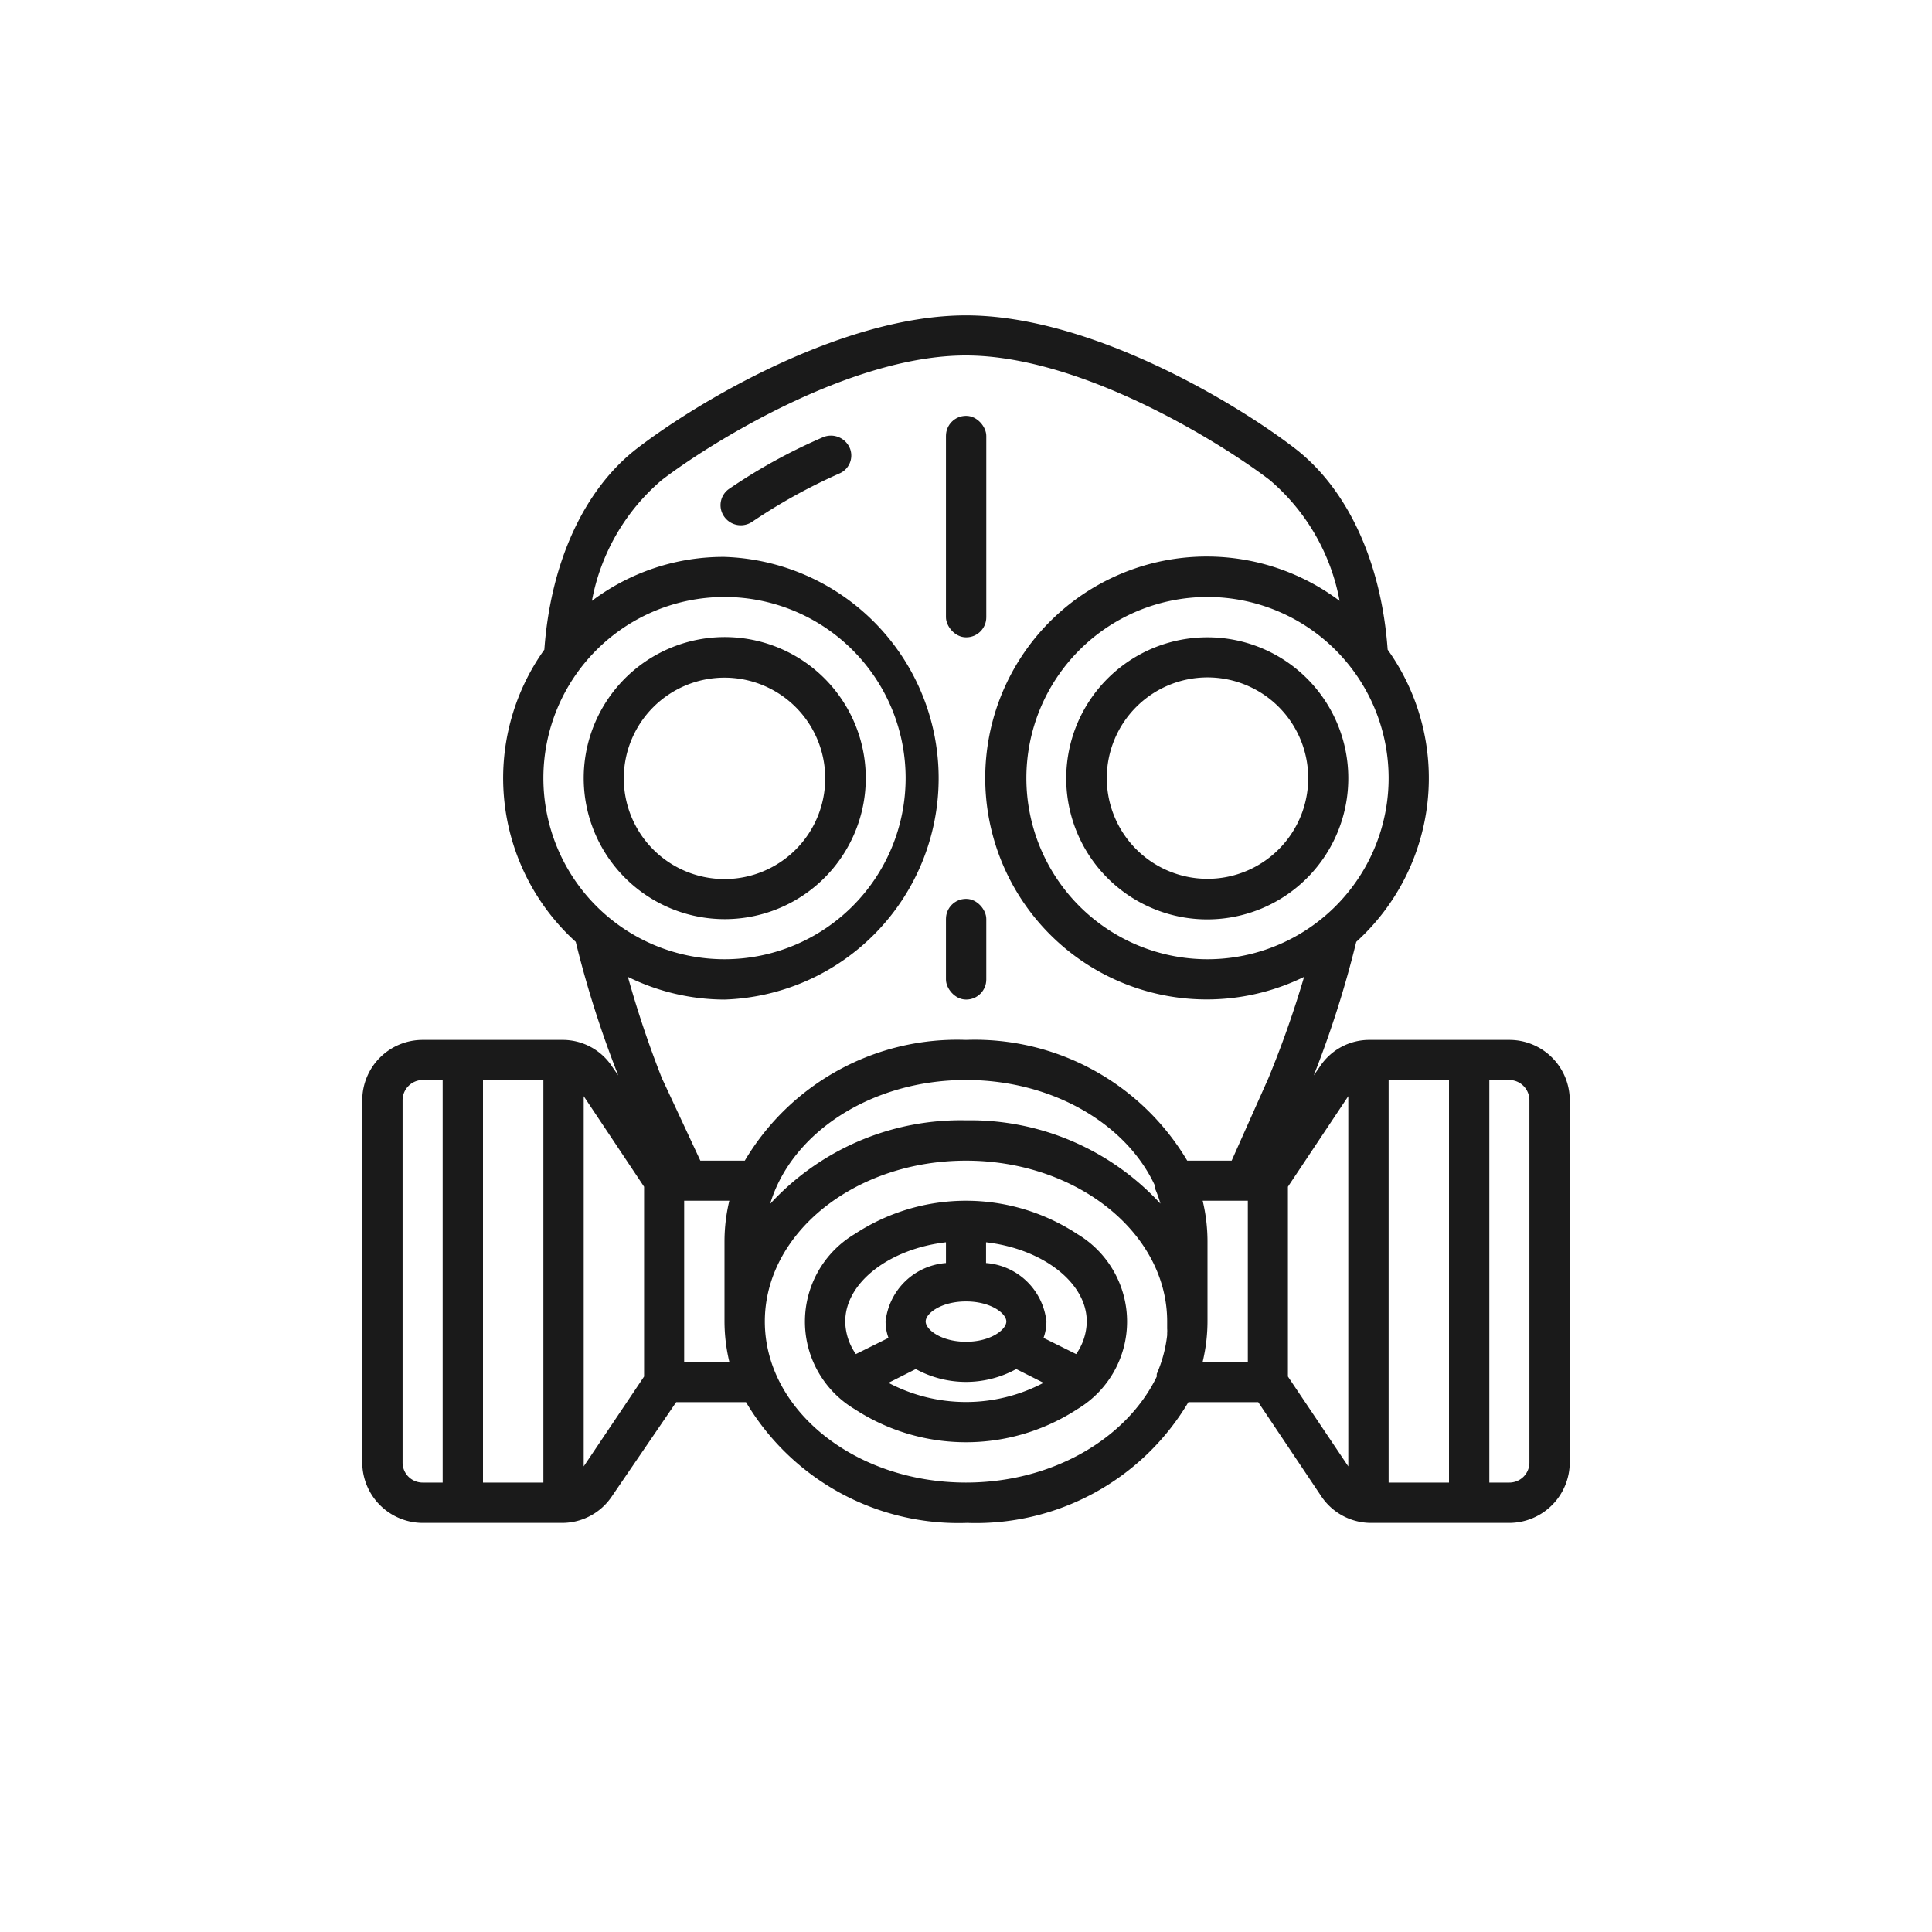 <svg id="Layer_1" data-name="Layer 1" xmlns="http://www.w3.org/2000/svg" viewBox="0 0 80 80"><defs><style>.cls-1{fill:#1a1a1a;}</style></defs><g id="outline"><path class="cls-1" d="M30,38.06a5.84,5.84,0,1,0-5.83-5.84A5.84,5.84,0,0,0,30,38.06Zm0-10a4.17,4.17,0,1,1-4.17,4.16A4.17,4.17,0,0,1,30,28.06Z"/><path class="cls-1" d="M50,26.39a5.84,5.84,0,1,0,5.83,5.83A5.83,5.83,0,0,0,50,26.39Zm0,10a4.17,4.17,0,1,1,4.17-4.17A4.17,4.17,0,0,1,50,36.39Z"/><rect class="cls-1" x="39.17" y="17.22" width="1.67" height="9.17" rx="0.83"/><path class="cls-1" d="M30,21.41h0a.84.84,0,0,0,1.14.2,23.17,23.17,0,0,1,3.61-2,.81.81,0,0,0,.46-1h0a.85.85,0,0,0-1.12-.51,23.06,23.06,0,0,0-3.88,2.13A.82.82,0,0,0,30,21.41Z"/><path class="cls-1" d="M62.5,43.06H56.73a2.45,2.45,0,0,0-2.08,1.11l-.25.36A42.82,42.82,0,0,0,56.16,39a9.15,9.15,0,0,0,1.3-12.1c-.26-3.62-1.65-6.65-3.85-8.34-2.47-1.9-8.48-5.5-13.61-5.5s-11.14,3.6-13.61,5.5c-2.2,1.69-3.59,4.72-3.85,8.34A9.15,9.15,0,0,0,23.84,39a42.82,42.82,0,0,0,1.76,5.53l-.25-.36a2.45,2.45,0,0,0-2.08-1.11H17.5a2.5,2.5,0,0,0-2.5,2.5v15a2.51,2.51,0,0,0,2.5,2.5h5.77a2.48,2.48,0,0,0,2.08-1.12L28,58.06h2.89a10.23,10.23,0,0,0,9.16,5,10.23,10.23,0,0,0,9.16-5h2.89l2.6,3.88a2.48,2.48,0,0,0,2.08,1.12H62.5a2.51,2.51,0,0,0,2.5-2.5v-15A2.5,2.5,0,0,0,62.5,43.06ZM50,39.72a7.5,7.5,0,1,1,7.5-7.5A7.5,7.5,0,0,1,50,39.72Zm-27.5-7.5a7.5,7.5,0,1,1,7.5,7.5A7.5,7.5,0,0,1,22.5,32.22ZM30,41.39a9.17,9.17,0,0,0,0-18.33,9.05,9.05,0,0,0-5.49,1.82,8.63,8.63,0,0,1,2.89-5c1.86-1.43,7.74-5.16,12.59-5.16s10.73,3.73,12.59,5.16a8.63,8.63,0,0,1,2.89,5A9.17,9.17,0,1,0,54,40.45a42.74,42.74,0,0,1-1.48,4.2L51,48.06H49.16a10.23,10.23,0,0,0-9.16-5,10.23,10.23,0,0,0-9.16,5H29l-1.59-3.41A42.74,42.74,0,0,1,26,40.45,9.11,9.11,0,0,0,30,41.39Zm17.83,7.72a.49.49,0,0,0,0,.11,4.57,4.57,0,0,1,.22.62A10.7,10.7,0,0,0,40,46.39a10.72,10.72,0,0,0-8.11,3.46c.88-2.94,4.18-5.13,8.11-5.13C43.59,44.72,46.66,46.55,47.83,49.11ZM16.67,60.56v-15a.84.84,0,0,1,.83-.84h.83V61.39H17.5A.83.83,0,0,1,16.67,60.56Zm3.33.83V44.72h2.5V61.39Zm4.17-.67V45.39l2.5,3.75V57Zm4.16-4.33V49.72H30.2a7.26,7.26,0,0,0-.2,1.67v3.33a7.26,7.26,0,0,0,.2,1.67Zm11.67,5c-4.59,0-8.33-3-8.33-6.67s3.74-6.66,8.33-6.66,8.33,3,8.33,6.66c0,.1,0,.2,0,.3a1.09,1.09,0,0,1,0,.18s0,.06,0,.09a5.58,5.58,0,0,1-.43,1.6.76.76,0,0,0,0,.11C46.66,59.56,43.59,61.39,40,61.39Zm10-6.67V51.39a7.26,7.26,0,0,0-.2-1.67h1.87v6.67H49.8A7.26,7.26,0,0,0,50,54.72ZM53.33,57V49.14l2.5-3.75V60.72ZM57.5,44.72H60V61.39H57.5Zm5.83,15.84a.83.83,0,0,1-.83.83h-.83V44.72h.83a.84.84,0,0,1,.83.84Z"/><rect class="cls-1" x="39.17" y="37.22" width="1.67" height="4.17" rx="0.83"/><path class="cls-1" d="M44.61,51.1a8.39,8.39,0,0,0-9.22,0,4.22,4.22,0,0,0,0,7.25,8.44,8.44,0,0,0,9.22,0,4.22,4.22,0,0,0,0-7.25ZM45,54.72a2.39,2.39,0,0,1-.44,1.35l-1.35-.67a2,2,0,0,0,.12-.68,2.72,2.72,0,0,0-2.5-2.42v-.86C43.16,51.71,45,53.1,45,54.72Zm-6.67,0c0-.34.65-.83,1.67-.83s1.67.49,1.67.83-.65.84-1.67.84S38.33,55.06,38.33,54.72Zm.84-3.28v.86a2.72,2.72,0,0,0-2.5,2.42,2,2,0,0,0,.12.68l-1.35.67A2.39,2.39,0,0,1,35,54.72C35,53.1,36.84,51.71,39.17,51.44Zm-2.38,5.82,1.13-.57a4.33,4.33,0,0,0,4.16,0l1.13.57A6.88,6.88,0,0,1,36.79,57.26Z"/></g></svg>